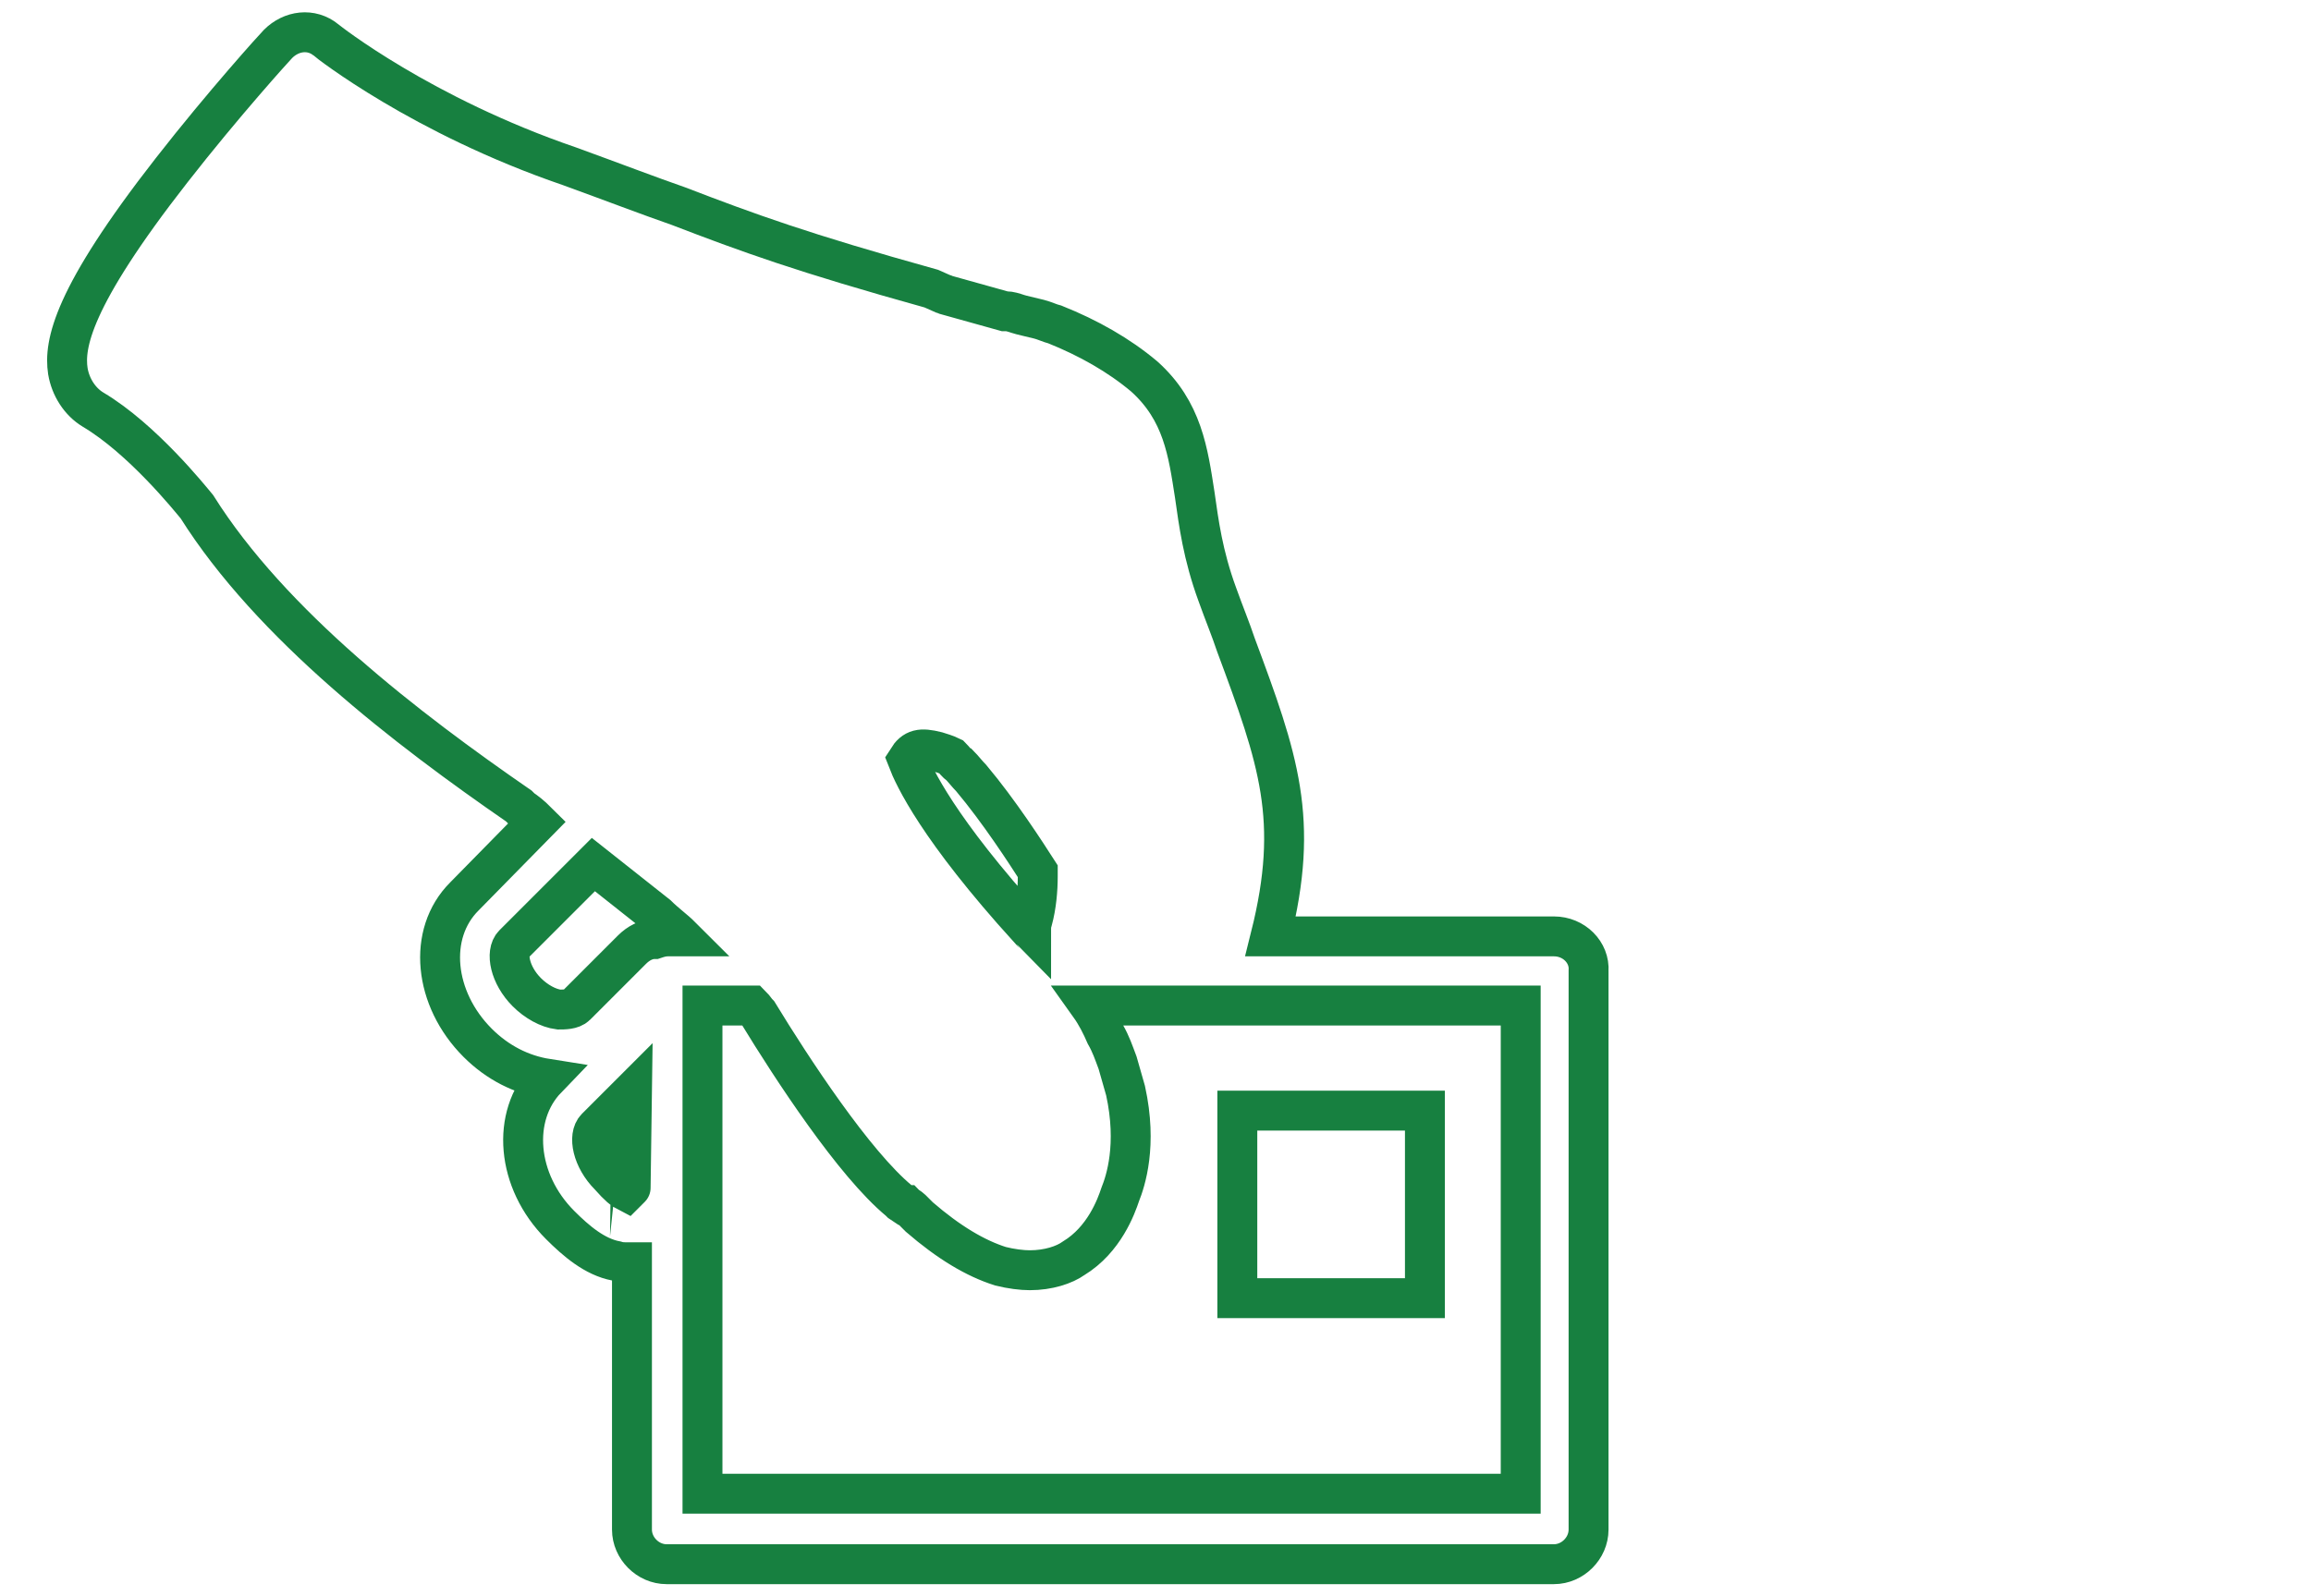 <?xml version="1.0" encoding="utf-8"?>
<!-- Generator: Adobe Illustrator 21.0.2, SVG Export Plug-In . SVG Version: 6.00 Build 0)  -->
<svg version="1.1" id="Layer_1" xmlns="http://www.w3.org/2000/svg" xmlns:xlink="http://www.w3.org/1999/xlink" x="0px" y="0px"
	 viewBox="0 0 173.7 120" style="enable-background:new 0 0 173.7 120;" xml:space="preserve">
<style type="text/css">
	.st0{fill:none;stroke:#178040;stroke-width:3;stroke-miterlimit:10;}
</style>
<path class="st0" d="M116.8,70.4H95.5c2.2-8.8,0.6-13.3-2.6-21.9c-0.4-1.2-0.9-2.4-1.4-3.8c-1.1-3-1.4-5.4-1.7-7.5
	c-0.5-3.2-0.9-6.3-3.8-8.9c0,0,0,0,0,0c-1.9-1.6-4.2-2.9-6.7-3.9c-0.4-0.1-0.8-0.3-1.2-0.4c-0.8-0.2-1.3-0.3-1.6-0.4
	c-0.3-0.1-0.6-0.2-0.9-0.2c0,0-0.1,0-0.1,0l-4.3-1.2c-0.1,0-0.2-0.1-0.3-0.1L70,21.7C60.3,19,56.2,17.5,51,15.5
	c-2.3-0.8-4.9-1.8-8.2-3C31.7,8.7,24.6,3.1,24.5,3c-1.1-0.9-2.6-0.7-3.6,0.3c-0.2,0.2-4.1,4.5-8,9.5c-7.5,9.6-8.1,13.1-7.8,15.1
	C5.3,29.1,6,30.2,7,30.8c3.7,2.2,7.3,6.7,7.8,7.3C20.4,47,30.6,54.8,39,60.6c0.1,0.1,0.1,0.1,0.2,0.2c0.3,0.2,0.7,0.5,1.2,1
	l-5.5,5.6c-2.8,2.8-2.3,7.7,1,11c1.5,1.5,3.3,2.4,5.2,2.7c-2.7,2.8-2.3,7.7,1,11c1.2,1.2,2.6,2.4,4.2,2.7c0.3,0.1,0.6,0.1,0.9,0.1
	c0.1,0,0.2,0,0.3,0v20.1c0,1.4,1.2,2.6,2.6,2.6h66.7c1.4,0,2.6-1.2,2.6-2.6V73C119.5,71.6,118.3,70.4,116.8,70.4z M77.6,69.2
	c-0.1,0.3-0.1,0.5-0.1,0.8c-0.1-0.1-0.1-0.2-0.2-0.2c-6.8-7.5-8.6-11.4-9.1-12.7c0.5-0.8,1-0.9,2.2-0.6c0.3,0.1,0.7,0.2,1.1,0.4
	c0.2,0.2,0.4,0.5,0.6,0.6c0.3,0.3,0.6,0.7,0.9,1c2.1,2.5,4.1,5.6,5,7c0,0.1,0,0.3,0,0.4C78,66.9,77.9,68.1,77.6,69.2z M38.6,71l6-6
	c1.9,1.5,3.8,3,4.8,3.8c0.6,0.6,1.3,1.1,1.8,1.6h-1c-0.4,0-0.7,0.1-1,0.2c-0.6,0-1.2,0.3-1.7,0.8l-4.2,4.2c-0.3,0.3-0.9,0.3-1.3,0.3
	c-0.8-0.1-1.7-0.6-2.4-1.3C38.3,73.3,38,71.6,38.6,71z M47.4,89.3c-0.1,0.1-0.2,0.2-0.3,0.3c-0.2-0.1-0.6-0.4-1.3-1.2
	c-1.3-1.3-1.6-3-1-3.6l2.7-2.7L47.4,89.3C47.5,89.2,47.5,89.2,47.4,89.3z M114.2,112.3H52.8V75.6h3.7c0.2,0.2,0.3,0.4,0.5,0.6
	c2.5,4.1,7.2,11.3,10.6,14.1c0,0,0.1,0.1,0.1,0.1l0.3,0.2c0,0,0,0,0.1,0c0.1,0.1,0.3,0.2,0.4,0.3c0.1,0.1,0.2,0.2,0.3,0.3
	c0.2,0.2,0.3,0.3,0.3,0.3c2.2,1.9,4.2,3.1,6.1,3.7c0.8,0.2,1.6,0.3,2.2,0.3c1.4,0,2.6-0.4,3.3-0.9c2.3-1.4,3.2-3.9,3.5-4.8
	c0.4-1,1.3-3.7,0.4-7.8c-0.2-0.7-0.4-1.4-0.6-2.1c-0.3-0.8-0.5-1.4-0.9-2.1c-0.3-0.7-0.7-1.5-1.2-2.2h32.4V112.3z"/>
<path class="st0" d="M93,83.5h14.1v14.1H93V83.5z"/>
</svg>
